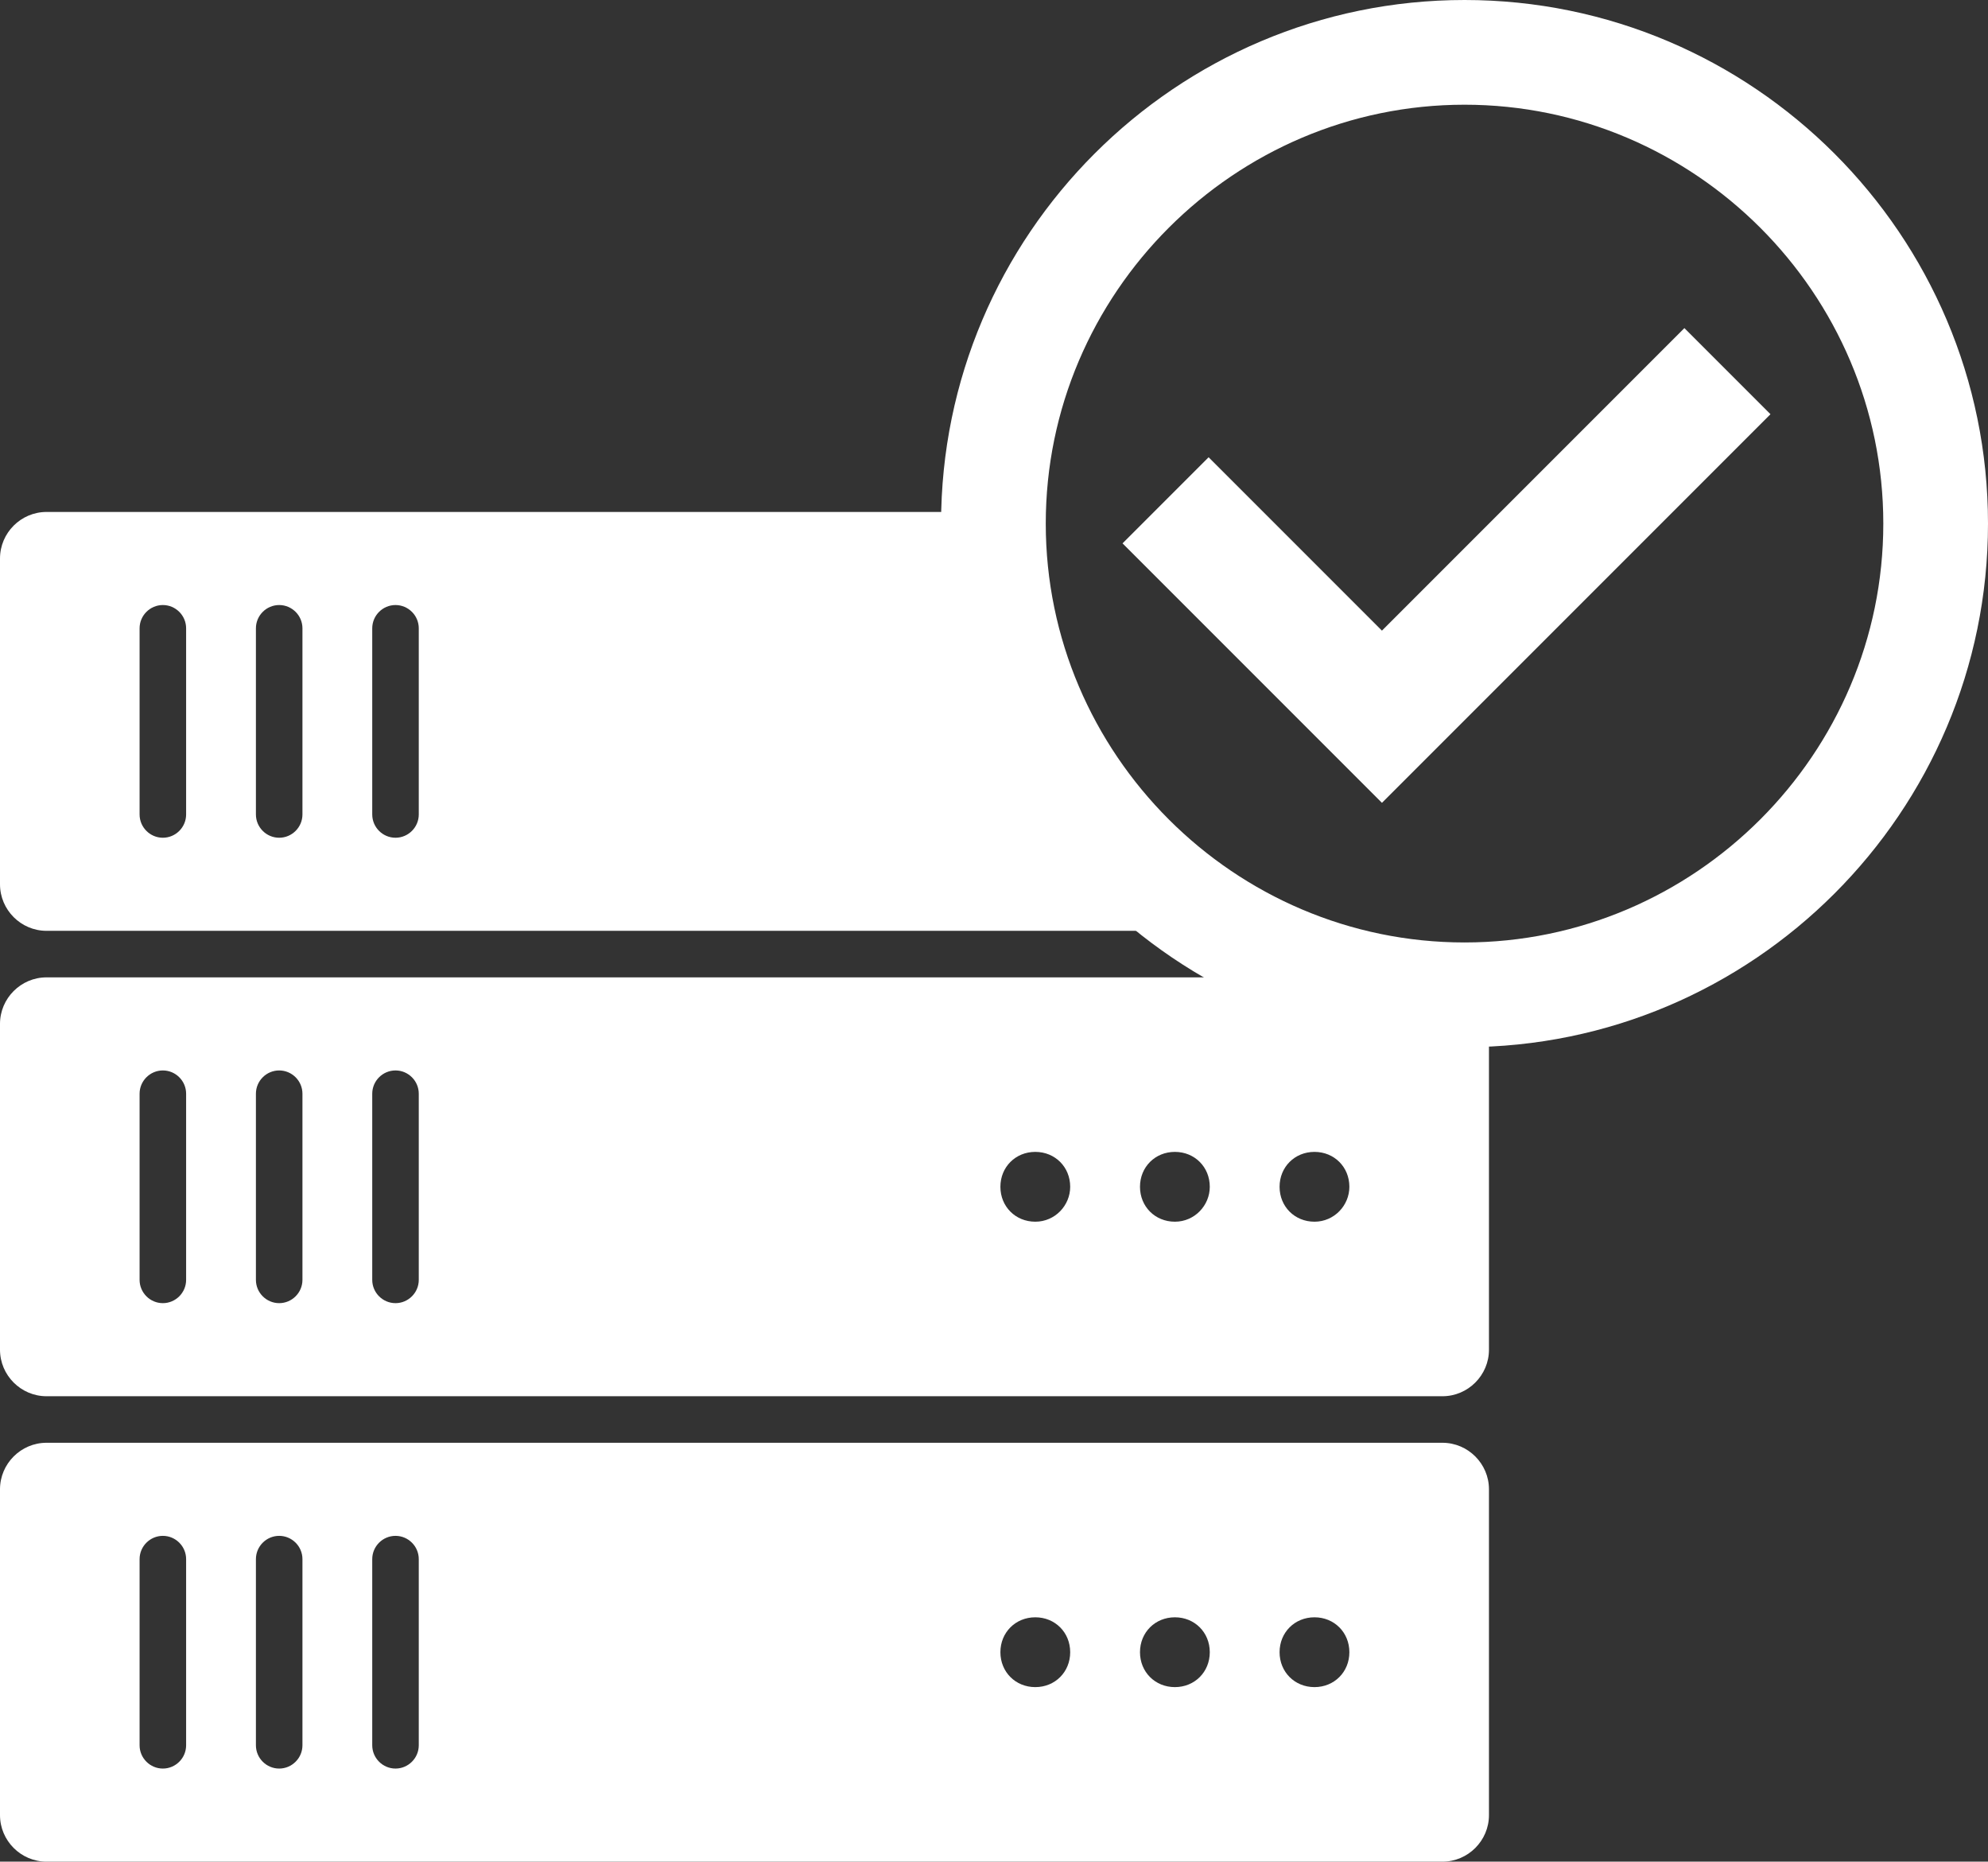 <?xml version="1.0" encoding="utf-8"?>
<!-- Generator: Adobe Illustrator 18.1.1, SVG Export Plug-In . SVG Version: 6.00 Build 0)  -->
<svg version="1.1" id="Layer_1" xmlns="http://www.w3.org/2000/svg" xmlns:xlink="http://www.w3.org/1999/xlink" x="0px" y="0px"
	 viewBox="-233 318.9 170.9 160" enable-background="new -233 318.9 170.9 160" xml:space="preserve">
<rect x="-233" y="318.9" width="170.9" height="160" fill="#333333" stroke="none"/>
<path fill="#FFFFFF" d="M-109,402.9h-120c-2.2,0-4,1.8-4,4v28c0,2.2,1.8,4,4,4h120c2.2,0,4-1.8,4-4v-28
	C-105,404.7-106.8,402.9-109,402.9z M-217,428.9c0,1.1-0.9,2-2,2s-2-0.9-2-2v-16c0-1.1,0.9-2,2-2s2,0.9,2,2V428.9z M-207,428.9
	c0,1.1-0.9,2-2,2s-2-0.9-2-2v-16c0-1.1,0.9-2,2-2s2,0.9,2,2V428.9z M-197,428.9c0,1.1-0.9,2-2,2s-2-0.9-2-2v-16c0-1.1,0.9-2,2-2
	s2,0.9,2,2V428.9z M-144,423.9c-1.7,0-3-1.3-3-3c0-1.7,1.3-3,3-3s3,1.3,3,3C-141,422.5-142.3,423.9-144,423.9z M-132,423.9
	c-1.7,0-3-1.3-3-3c0-1.7,1.3-3,3-3s3,1.3,3,3C-129,422.5-130.3,423.9-132,423.9z M-120,423.9c-1.7,0-3-1.3-3-3c0-1.7,1.3-3,3-3
	s3,1.3,3,3C-117,422.5-118.3,423.9-120,423.9z"/>
<path fill="#FFFFFF" d="M-109,442.9h-120c-2.2,0-4,1.8-4,4v28c0,2.2,1.8,4,4,4h120c2.2,0,4-1.8,4-4v-28
	C-105,444.7-106.8,442.9-109,442.9z M-217,468.9c0,1.1-0.9,2-2,2s-2-0.9-2-2v-16c0-1.1,0.9-2,2-2s2,0.9,2,2V468.9z M-207,468.9
	c0,1.1-0.9,2-2,2s-2-0.9-2-2v-16c0-1.1,0.9-2,2-2s2,0.9,2,2V468.9z M-197,468.9c0,1.1-0.9,2-2,2s-2-0.9-2-2v-16c0-1.1,0.9-2,2-2
	s2,0.9,2,2V468.9z M-144,463.9c-1.7,0-3-1.3-3-3s1.3-3,3-3s3,1.3,3,3S-142.3,463.9-144,463.9z M-132,463.9c-1.7,0-3-1.3-3-3
	s1.3-3,3-3s3,1.3,3,3S-130.3,463.9-132,463.9z M-120,463.9c-1.7,0-3-1.3-3-3s1.3-3,3-3s3,1.3,3,3S-118.3,463.9-120,463.9z"/>
<path fill="#FFFFFF" d="M-142.1,383.2c-0.5,0.4-1.2,0.7-1.9,0.7c-1.7,0-3-1.3-3-3c0-1.5,1.1-2.7,2.5-2.9c-1.6-4.4-2.5-9.1-2.5-14.1
	c0-0.3,0-0.7,0-1H-229c-2.2,0-4,1.8-4,4v28c0,2.2,1.8,4,4,4h102.6C-133,395.2-138.5,389.8-142.1,383.2z M-217,388.9c0,1.1-0.9,2-2,2
	s-2-0.9-2-2v-16c0-1.1,0.9-2,2-2s2,0.9,2,2V388.9z M-207,388.9c0,1.1-0.9,2-2,2s-2-0.9-2-2v-16c0-1.1,0.9-2,2-2s2,0.9,2,2V388.9z
	 M-197,388.9c0,1.1-0.9,2-2,2s-2-0.9-2-2v-16c0-1.1,0.9-2,2-2s2,0.9,2,2V388.9z"/>
<g id="Page-1">
	<g id="Core" transform="translate(-170, -86)">
		<g id="check-circle-outline-blank" transform="translate(170, 86)">
			<path id="Shape" fill="#FFFFFF" d="M-107.1,318.9c-24.8,0-45,20.2-45,45s20.2,45,45,45s45-20.2,45-45S-82.3,318.9-107.1,318.9
				L-107.1,318.9z M-107.1,399.9c-19.8,0-36-16.2-36-36s16.2-36,36-36s36,16.2,36,36S-87.3,399.9-107.1,399.9L-107.1,399.9z"/>
		</g>
	</g>
</g>
<path fill="#FFFFFF" d="M-136.5,365.6l7.4-7.4l14.9,14.9l26-26l7.4,7.4l-33.4,33.4L-136.5,365.6z"/>
</svg>
